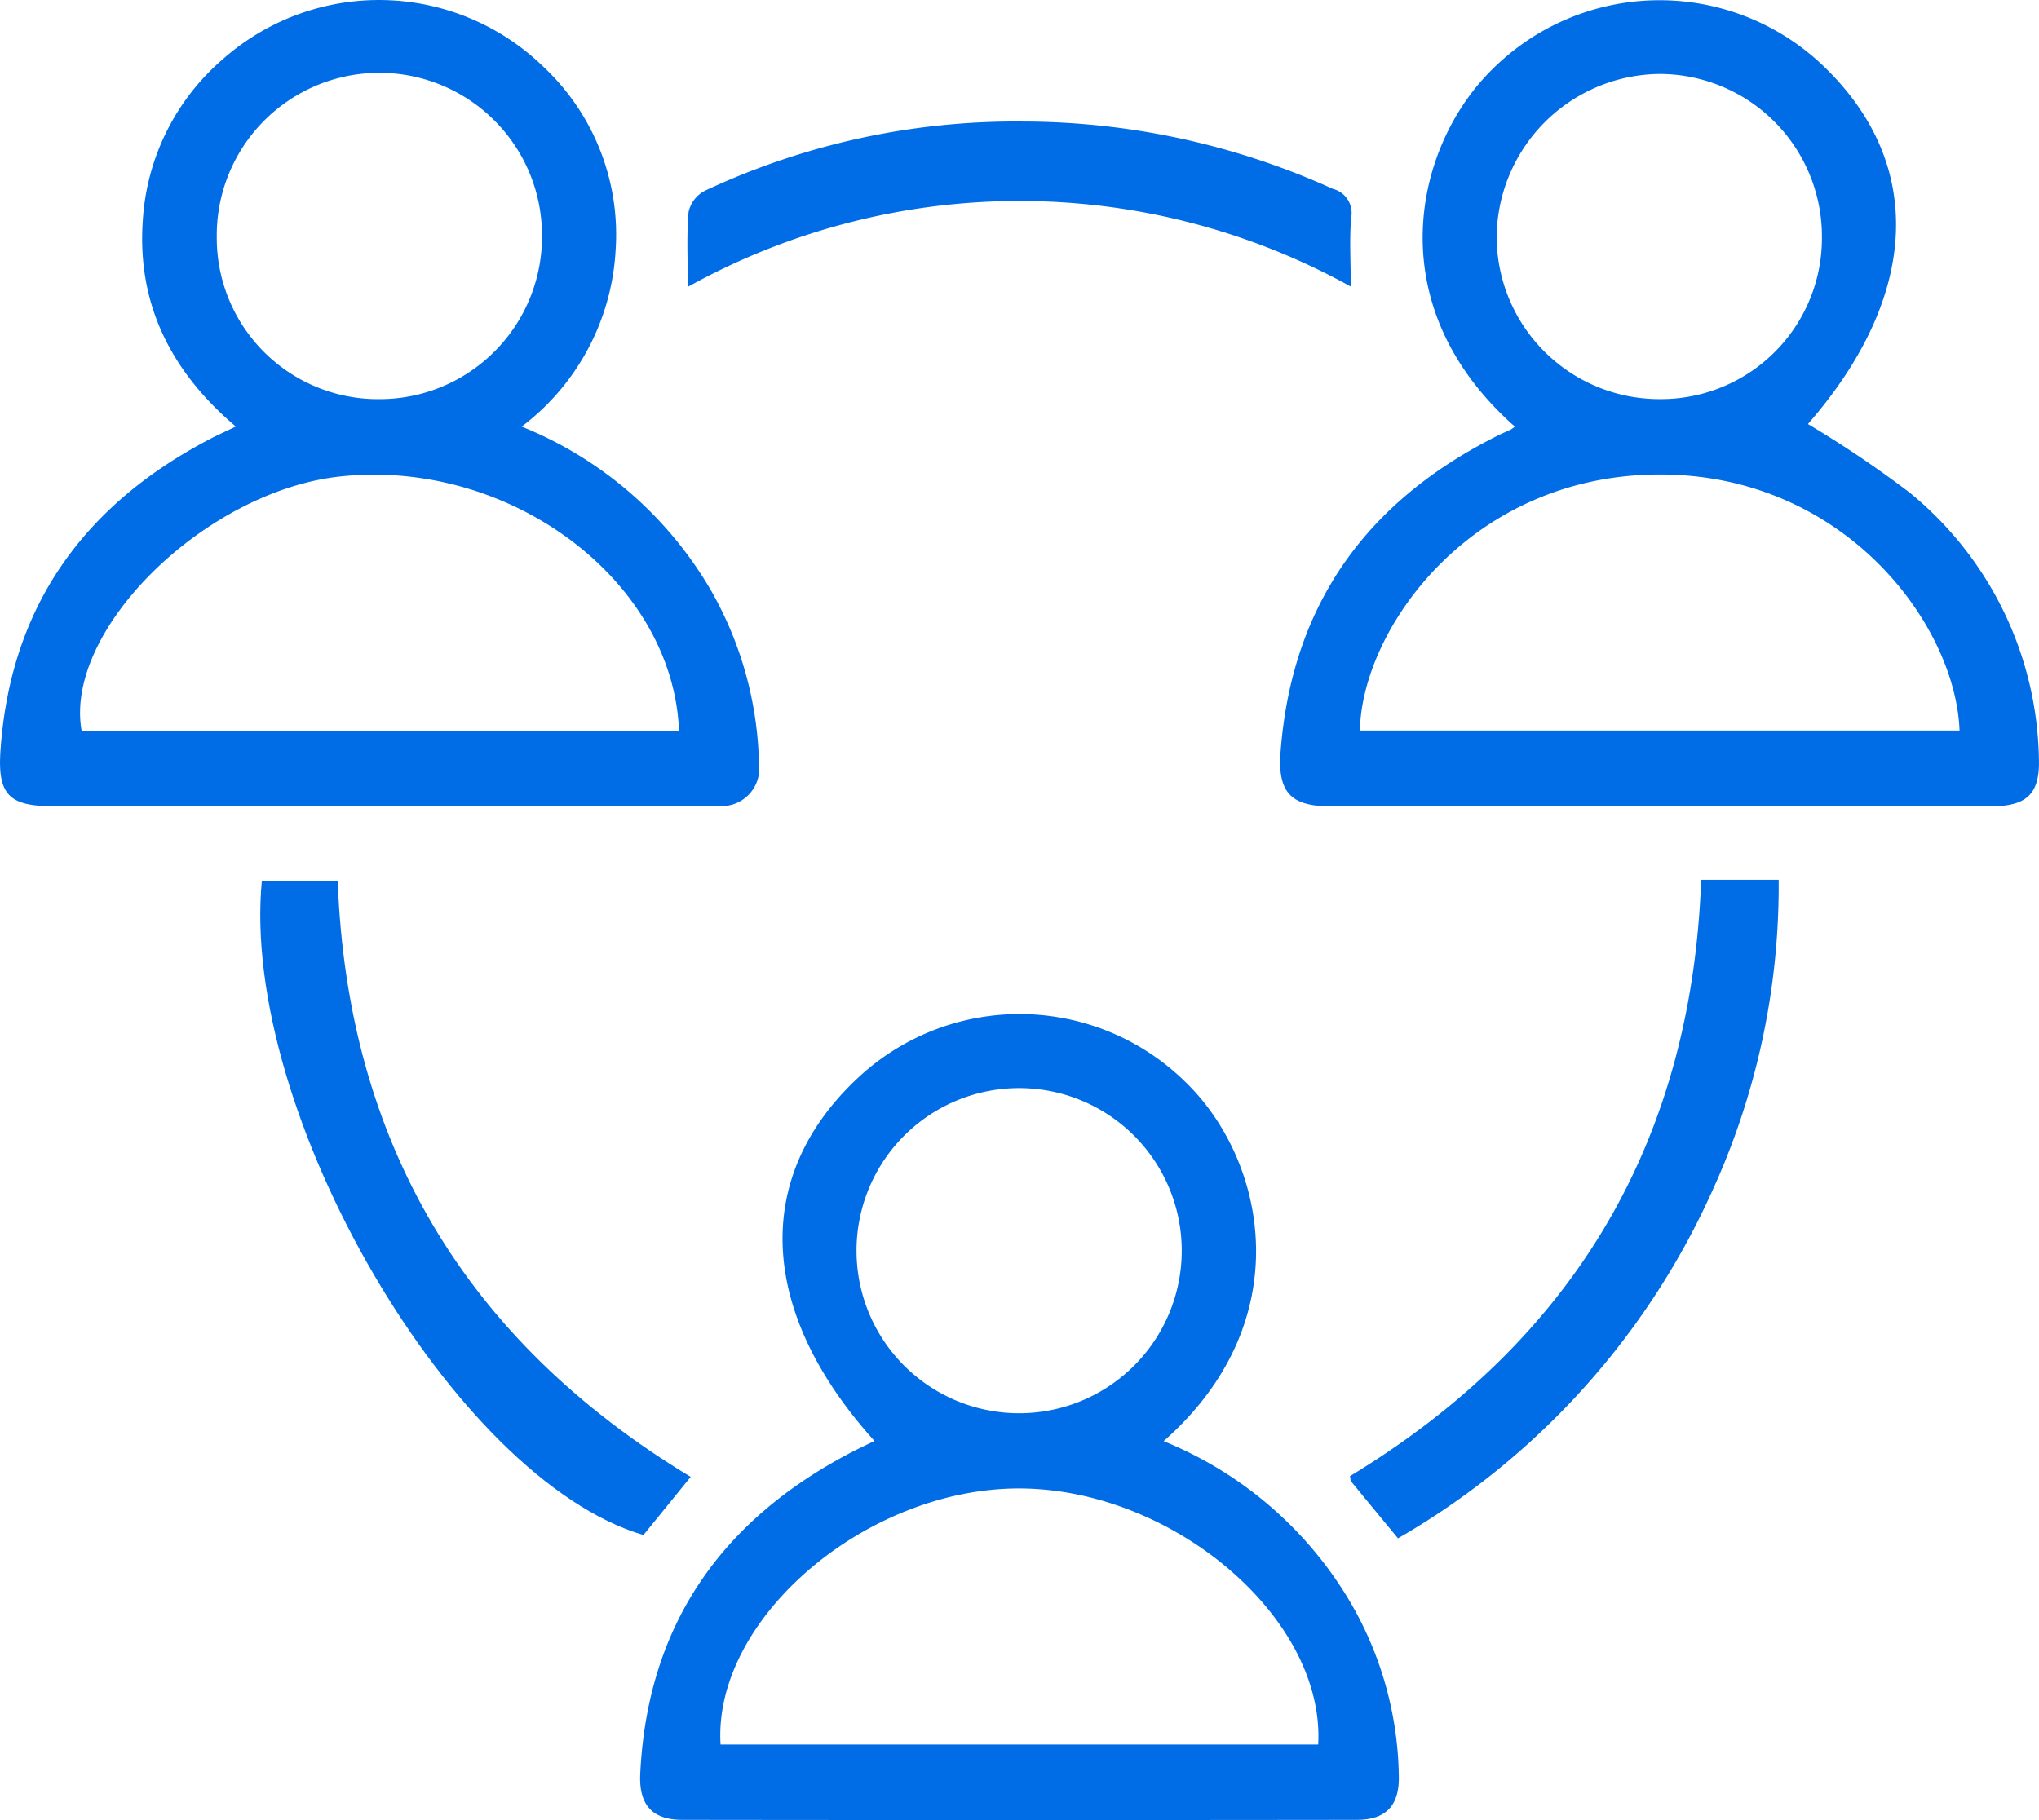 <svg xmlns="http://www.w3.org/2000/svg" width="115.911" height="103.485" viewBox="0 0 115.911 103.485">
  <g id="Group_23869" data-name="Group 23869" transform="translate(-534.584 -17.344)">
    <path id="Path_78182" data-name="Path 78182" d="M795.529,41.625c-7.88-6.97-5.646-16.034-1.286-20.307a13.466,13.466,0,0,1,18.716-.3c5.93,5.581,5.61,13.148-.768,20.463a61.775,61.775,0,0,1,5.77,3.89,19.963,19.963,0,0,1,7.359,15.1c.073,2-.649,2.742-2.692,2.743q-18.808.01-37.616,0c-2.233,0-2.974-.818-2.8-3.094.64-8.428,4.956-14.325,12.444-18.03.219-.108.444-.2.665-.306A1.913,1.913,0,0,0,795.529,41.625ZM820.81,58.907c-.232-6.053-6.544-14.518-16.951-14.557-10.791-.04-17.023,8.761-17.138,14.557Zm-7.824-28.084a9.24,9.24,0,0,0-9.24-9.248,9.351,9.351,0,0,0-9.25,9.288,9.251,9.251,0,0,0,9.29,9.2A9.152,9.152,0,0,0,812.986,30.823Z" transform="translate(-174.831 -0.026)" fill="#006ce5"/>
    <path id="Path_78183" data-name="Path 78183" d="M688.163,237.8a21.878,21.878,0,0,1,10.058,8.264,20.154,20.154,0,0,1,3.313,10.8c.029,1.636-.719,2.466-2.382,2.468q-19.171.024-38.343,0c-1.707,0-2.48-.843-2.4-2.6.4-8.453,4.6-14.436,12.009-18.3.424-.221.858-.423,1.307-.643-6.576-7.292-6.957-14.908-1.077-20.516a13.443,13.443,0,0,1,18.812.162C694,221.879,695.9,230.987,688.163,237.8Zm8.787,17.249c.4-7.212-8.326-14.6-17.088-14.559-8.7.042-17.327,7.452-16.886,14.559Zm-7.758-28.011a9.244,9.244,0,1,0-9.29,9.175A9.243,9.243,0,0,0,689.192,227.038Z" transform="translate(-87.43 -138.512)" fill="#006ce5"/>
    <path id="Path_78184" data-name="Path 78184" d="M564.24,41.6a21.915,21.915,0,0,1,10.789,9.364,20.724,20.724,0,0,1,2.7,9.8,2.137,2.137,0,0,1-2.173,2.415c-.292.024-.588.009-.881.009q-18.515,0-37.029,0c-2.524,0-3.2-.636-3.037-3.129.547-8.2,4.726-14,11.914-17.755.431-.225.877-.424,1.466-.708-3.663-3.107-5.624-6.94-5.286-11.729a13.161,13.161,0,0,1,4.607-9.209,13.4,13.4,0,0,1,18.161.479A13.074,13.074,0,0,1,569.578,31.6,13.506,13.506,0,0,1,564.24,41.6Zm8.945,17.308c-.343-8.59-9.646-15.506-19.259-14.472-7.671.824-15.74,8.735-14.7,14.472ZM556.169,40.039a9.234,9.234,0,0,0,9.226-9.259,9.245,9.245,0,1,0-18.489.076A9.166,9.166,0,0,0,556.169,40.039Z" fill="#006ce5"/>
    <path id="Path_78185" data-name="Path 78185" d="M798.419,225c-.978-1.184-1.818-2.2-2.651-3.217-.054-.067-.049-.183-.081-.316,12.693-7.71,19.428-18.979,19.965-33.913h4.407a41.765,41.765,0,0,1-3.905,17.977A43.291,43.291,0,0,1,798.419,225Z" transform="translate(-184.363 -120.187)" fill="#006ce5"/>
    <path id="Path_78186" data-name="Path 78186" d="M609.395,221.641l-2.686,3.306c-10.748-3.166-22.945-24.022-21.692-37.2h4.313Q590.155,210.007,609.395,221.641Z" transform="translate(-35.548 -120.321)" fill="#006ce5"/>
    <path id="Path_78187" data-name="Path 78187" d="M705.251,50.243a38.865,38.865,0,0,0-37.686.017c0-1.551-.076-2.916.044-4.264a1.8,1.8,0,0,1,.926-1.2,41.589,41.589,0,0,1,18.05-3.936,42.852,42.852,0,0,1,17.647,3.828,1.418,1.418,0,0,1,1.045,1.629C705.168,47.528,705.251,48.754,705.251,50.243Z" transform="translate(-93.88 -16.606)" fill="#006ce5"/>
  </g>
</svg>

